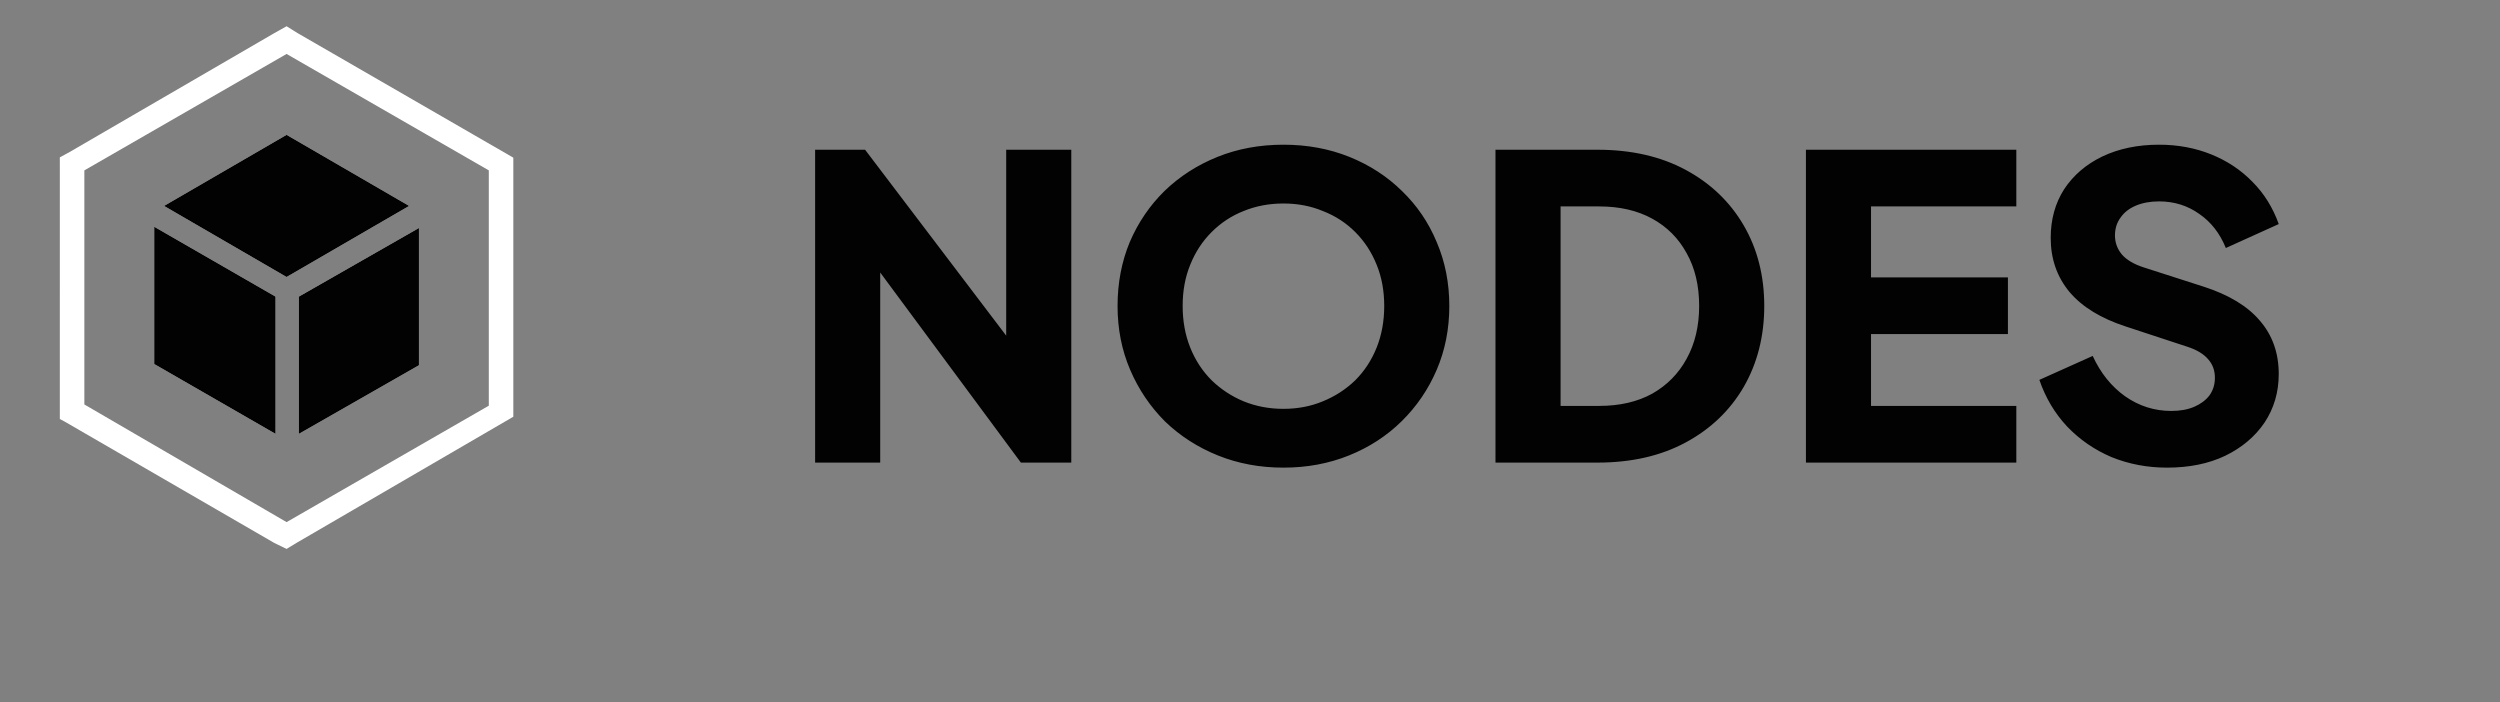 <svg width="381" height="107" viewBox="0 0 381 107" fill="none" xmlns="http://www.w3.org/2000/svg">
<rect x="0" y="0" width="381" height="107" fill="#808080" stroke="none"/>
<path d="M45.169 82.747L43.675 83.656L41.806 82.748L9.866 64.257L9.118 63.86V62.949L9.119 26.526L9.118 23.979L10.614 23.165L41.806 5.047L43.675 4L45.355 5.047L76.734 23.165L78.23 24.032V63.51L45.169 82.747ZM74.493 25.966L43.675 8.222L12.857 25.966V61.641L43.675 79.571L74.493 61.828V25.966ZM24.997 31.382L43.675 42.216L62.353 31.382L43.675 20.549L24.997 31.382ZM23.503 55.478L41.995 66.125V45.204L23.503 34.557V55.478ZM45.544 66.124L63.848 55.664V34.745L45.544 45.204V66.124Z" fill="white"/>
<path d="M24.996 31.383L43.674 42.216L62.352 31.383L43.674 20.549L24.996 31.383ZM23.502 55.478L41.994 66.125V45.205L23.502 34.557V55.478ZM45.543 66.124L63.847 55.664V34.745L45.543 45.205V66.124Z" fill="#030203"/>
<path d="M124.224 70.5V22.82H131.84L157.44 56.548L153.344 57.508V22.82H163.264V70.5H155.584L130.432 36.516L134.144 35.556V70.5H124.224ZM195.596 71.268C192.012 71.268 188.684 70.649 185.612 69.412C182.54 68.175 179.852 66.447 177.548 64.228C175.287 61.967 173.516 59.343 172.236 56.356C170.956 53.369 170.316 50.127 170.316 46.628C170.316 43.129 170.935 39.887 172.172 36.9C173.452 33.913 175.223 31.311 177.484 29.092C179.788 26.873 182.476 25.145 185.548 23.908C188.62 22.671 191.969 22.052 195.596 22.052C199.223 22.052 202.572 22.671 205.644 23.908C208.716 25.145 211.383 26.873 213.644 29.092C215.948 31.311 217.719 33.913 218.956 36.9C220.236 39.887 220.876 43.129 220.876 46.628C220.876 50.127 220.236 53.369 218.956 56.356C217.676 59.343 215.884 61.967 213.58 64.228C211.319 66.447 208.652 68.175 205.58 69.412C202.508 70.649 199.18 71.268 195.596 71.268ZM195.596 62.308C197.772 62.308 199.777 61.924 201.612 61.156C203.489 60.388 205.132 59.321 206.54 57.956C207.948 56.548 209.036 54.884 209.804 52.964C210.572 51.044 210.956 48.932 210.956 46.628C210.956 44.324 210.572 42.233 209.804 40.356C209.036 38.436 207.948 36.772 206.54 35.364C205.132 33.956 203.489 32.889 201.612 32.164C199.777 31.396 197.772 31.012 195.596 31.012C193.42 31.012 191.393 31.396 189.516 32.164C187.681 32.889 186.06 33.956 184.652 35.364C183.244 36.772 182.156 38.436 181.388 40.356C180.62 42.233 180.236 44.324 180.236 46.628C180.236 48.932 180.62 51.044 181.388 52.964C182.156 54.884 183.244 56.548 184.652 57.956C186.06 59.321 187.681 60.388 189.516 61.156C191.393 61.924 193.42 62.308 195.596 62.308ZM227.911 70.5V22.82H243.464C248.626 22.82 253.106 23.844 256.904 25.892C260.701 27.94 263.645 30.756 265.736 34.34C267.826 37.924 268.872 42.02 268.872 46.628C268.872 51.236 267.826 55.353 265.736 58.98C263.645 62.564 260.701 65.38 256.904 67.428C253.106 69.476 248.626 70.5 243.464 70.5H227.911ZM237.832 61.86H243.72C246.834 61.86 249.522 61.241 251.784 60.004C254.045 58.724 255.794 56.953 257.032 54.692C258.312 52.388 258.951 49.7 258.951 46.628C258.951 43.513 258.312 40.825 257.032 38.564C255.794 36.303 254.045 34.553 251.784 33.316C249.522 32.079 246.834 31.46 243.72 31.46H237.832V61.86ZM275.224 70.5V22.82H307.288V31.46H285.144V42.276H306.008V50.916H285.144V61.86H307.288V70.5H275.224ZM330.256 71.268C327.269 71.268 324.453 70.735 321.808 69.668C319.205 68.559 316.944 67.001 315.024 64.996C313.146 62.991 311.738 60.623 310.799 57.892L318.928 54.244C320.122 56.847 321.765 58.895 323.856 60.388C325.989 61.881 328.336 62.628 330.896 62.628C332.261 62.628 333.434 62.415 334.416 61.988C335.397 61.561 336.165 60.985 336.72 60.26C337.274 59.492 337.552 58.596 337.552 57.572C337.552 56.463 337.21 55.524 336.528 54.756C335.845 53.945 334.778 53.305 333.328 52.836L323.984 49.764C320.186 48.527 317.328 46.777 315.408 44.516C313.488 42.212 312.528 39.46 312.528 36.26C312.528 33.444 313.21 30.969 314.576 28.836C315.984 26.703 317.925 25.039 320.4 23.844C322.917 22.649 325.797 22.052 329.04 22.052C331.898 22.052 334.544 22.543 336.976 23.524C339.408 24.505 341.498 25.892 343.248 27.684C345.04 29.476 346.384 31.631 347.28 34.148L339.216 37.796C338.32 35.577 336.976 33.849 335.184 32.612C333.392 31.332 331.344 30.692 329.04 30.692C327.717 30.692 326.544 30.905 325.52 31.332C324.496 31.759 323.706 32.377 323.152 33.188C322.597 33.956 322.32 34.852 322.32 35.876C322.32 36.985 322.682 37.967 323.408 38.82C324.133 39.631 325.221 40.271 326.672 40.74L335.824 43.684C339.664 44.921 342.522 46.649 344.4 48.868C346.32 51.087 347.28 53.796 347.28 56.996C347.28 59.769 346.554 62.244 345.104 64.42C343.653 66.553 341.648 68.239 339.088 69.476C336.57 70.671 333.626 71.268 330.256 71.268Z" fill="#030203"/>
</svg>
